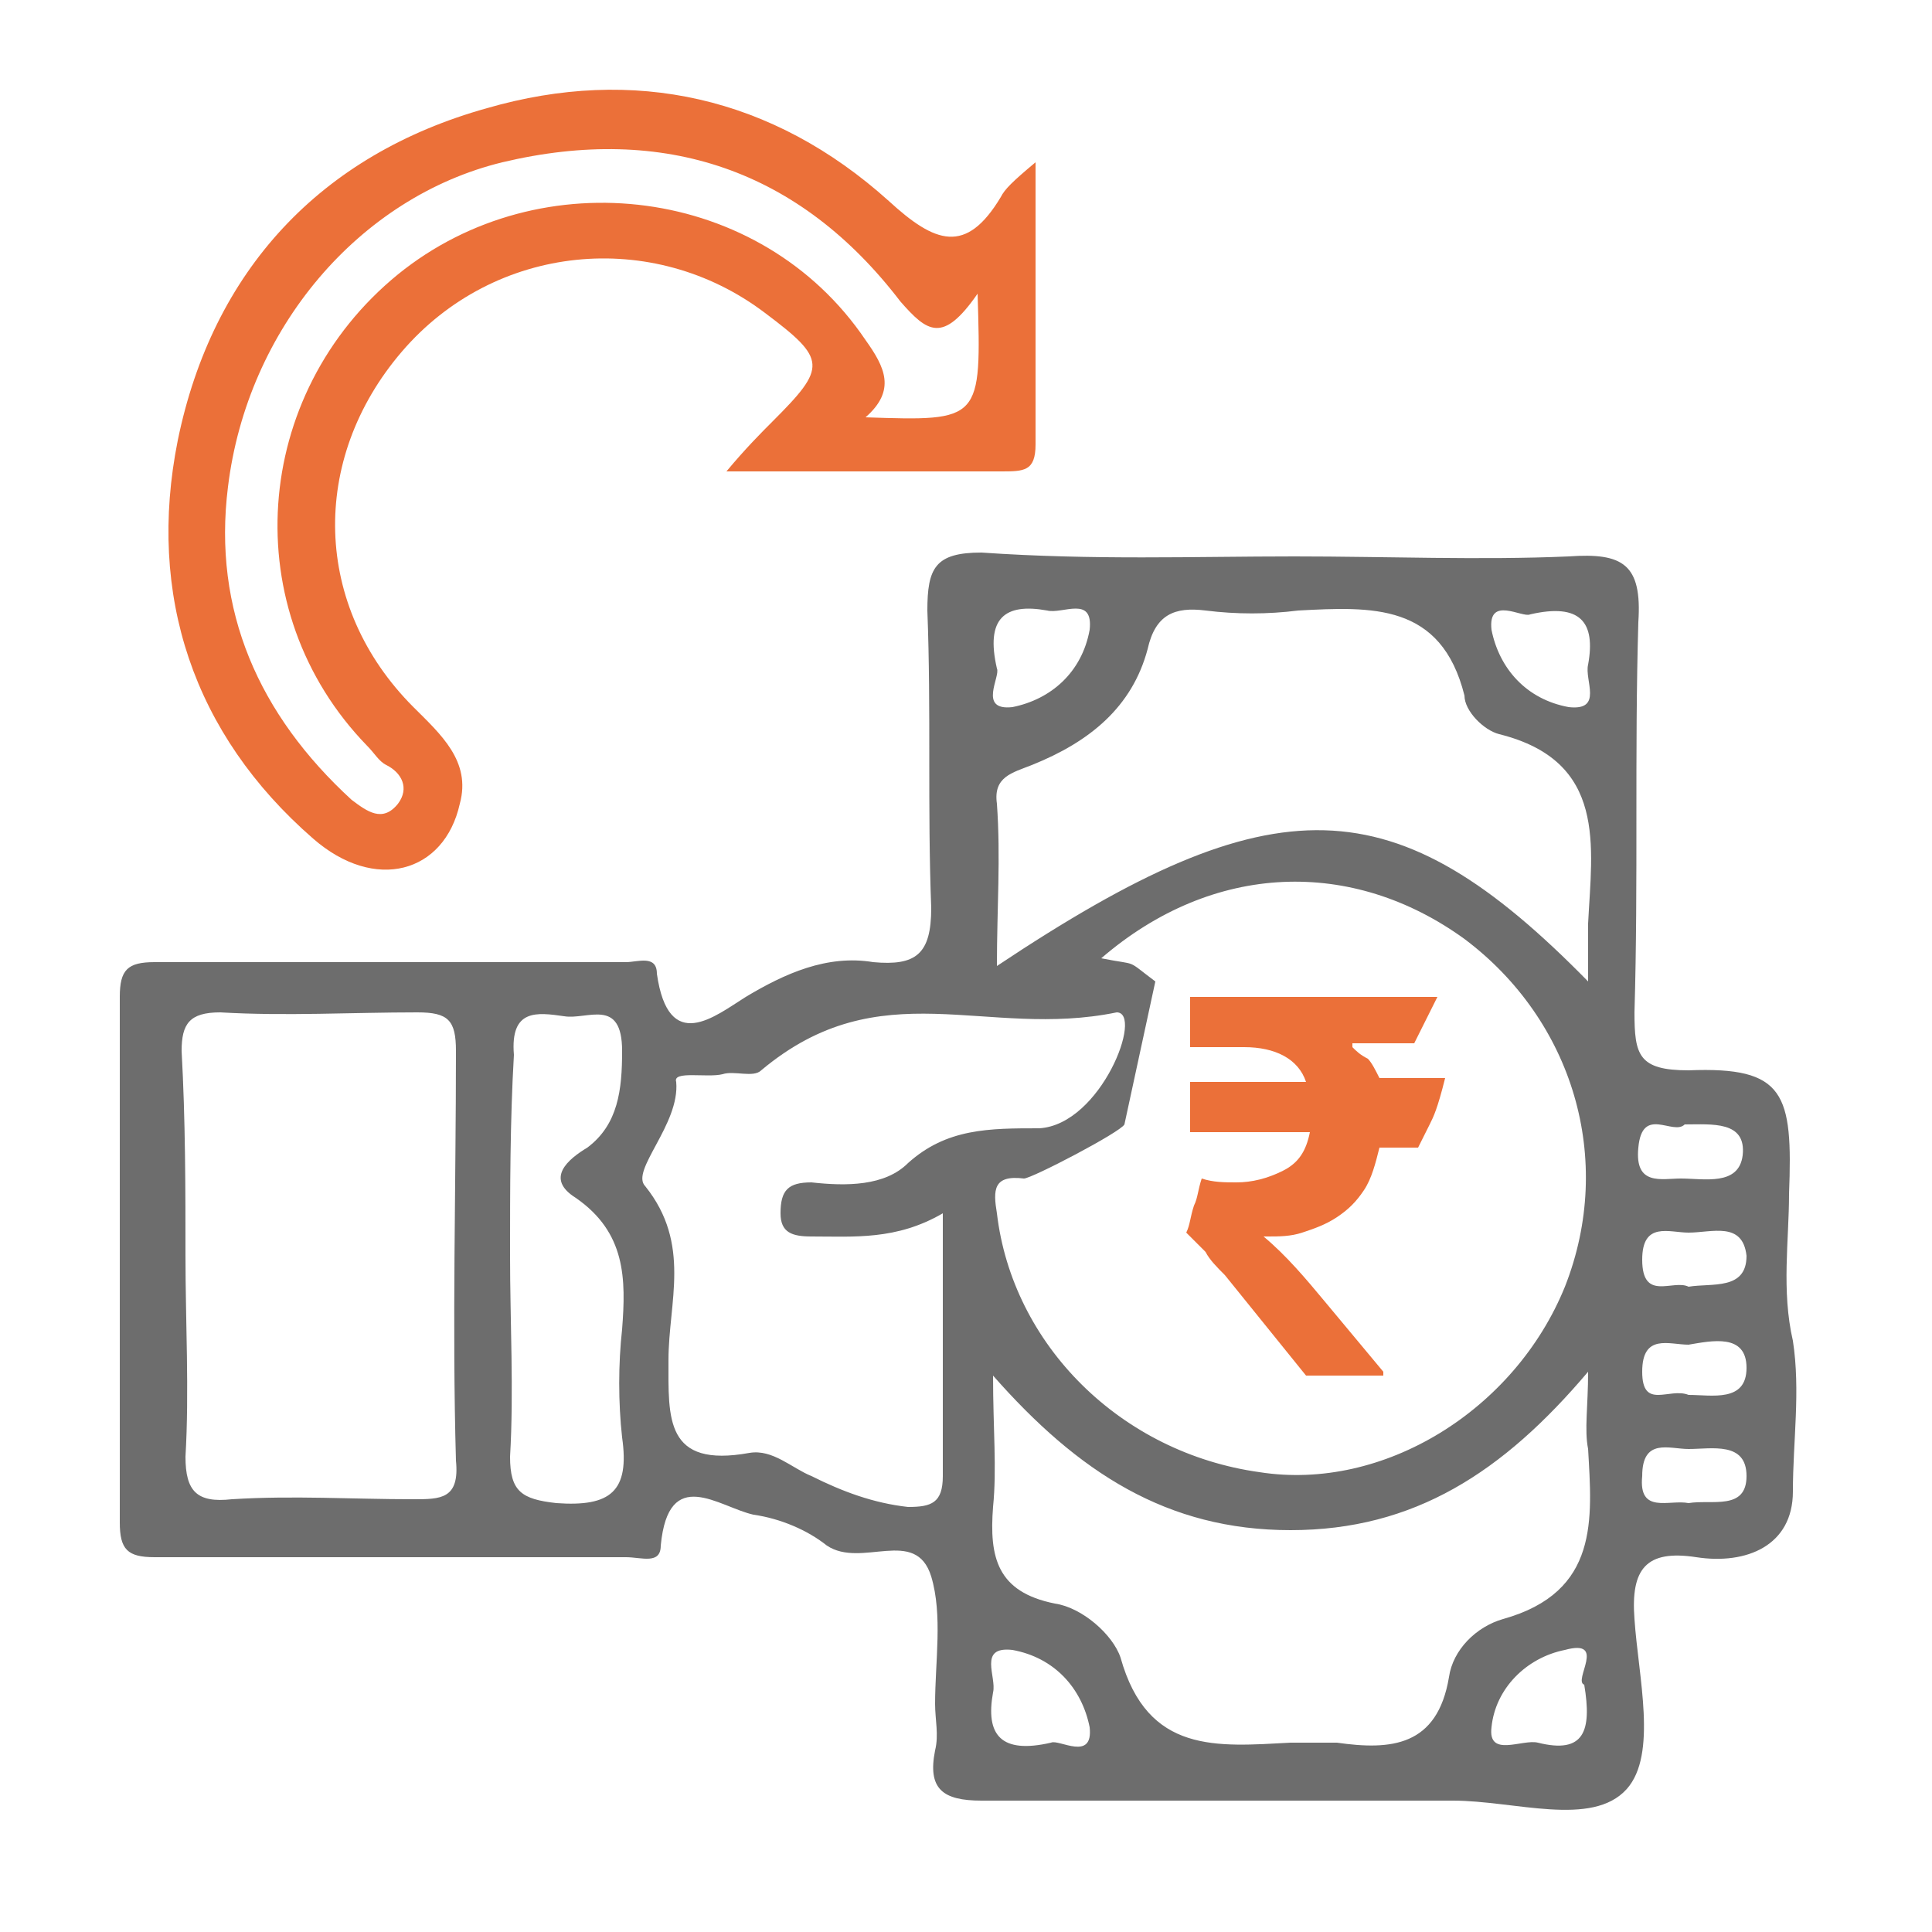 <?xml version="1.0" encoding="utf-8"?>
<!-- Generator: Adobe Illustrator 24.3.0, SVG Export Plug-In . SVG Version: 6.00 Build 0)  -->
<svg version="1.1" id="Layer_1" xmlns="http://www.w3.org/2000/svg" xmlns:xlink="http://www.w3.org/1999/xlink" x="0px" y="0px"
	 viewBox="0 0 50 50" style="enable-background:new 0 0 50 50;" xml:space="preserve">
<style type="text/css">
	.st0{fill:#6D6D6D;}
	.st1{fill:#EB7039;}
	.st2{fill:#6D6F6E;}
	.st3{fill:#EB7137;}
	.st4{fill:none;stroke:#6D6D6D;stroke-width:0.75;stroke-miterlimit:10;}
	.st5{fill:none;stroke:#EB7039;stroke-width:0.75;stroke-miterlimit:10;}
	.st6{fill:none;stroke:#EB7039;stroke-miterlimit:10;}
	.st7{fill:none;stroke:#EB7039;stroke-width:0.5;stroke-miterlimit:10;}
</style>
<g>
	<g>
		<path class="st0" d="M33.5,14.4c2.4,0,4.8,0.1,7.1,0c1.4-0.1,1.9,0.2,1.8,1.7c-0.1,3.4,0,6.7-0.1,10.1c0,1.1,0.1,1.5,1.4,1.5
			c2.5-0.1,2.7,0.6,2.6,3.2c0,1.2-0.2,2.5,0.1,3.8c0.2,1.3,0,2.6,0,3.9c0,1.4-1.2,1.9-2.5,1.7c-1.3-0.2-1.7,0.3-1.6,1.6
			c0.1,1.5,0.6,3.5-0.2,4.4c-0.9,1-2.9,0.3-4.5,0.3c-4.1,0-8.1,0-12.2,0c-1,0-1.4-0.3-1.2-1.3c0.1-0.4,0-0.8,0-1.2
			c0-1.1,0.2-2.3-0.1-3.3c-0.4-1.3-1.8-0.2-2.7-0.8c-0.5-0.4-1.2-0.7-1.9-0.8c-0.9-0.2-2.2-1.3-2.4,0.8c0,0.5-0.5,0.3-0.9,0.3
			c-4.1,0-8.1,0-12.2,0c-0.7,0-0.9-0.2-0.9-0.9c0-4.5,0-9.1,0-13.6c0-0.7,0.2-0.9,0.9-0.9c4.1,0,8.1,0,12.2,0c0.3,0,0.8-0.2,0.8,0.3
			c0.3,2.1,1.5,1.1,2.3,0.6c1-0.6,2.1-1.1,3.3-0.9c1.1,0.1,1.5-0.2,1.5-1.4c-0.1-2.6,0-5.1-0.1-7.7c0-1.1,0.2-1.5,1.4-1.5
			C28.3,14.5,30.9,14.4,33.5,14.4z M29.1,29.1c-0.1,0.2-2.4,1.4-2.6,1.4c-0.8-0.1-0.8,0.3-0.7,0.9c0.4,3.4,3.2,6.2,6.8,6.7
			c3.2,0.5,6.6-1.6,7.9-4.8c1.3-3.3,0.2-6.9-2.6-9c-2.9-2.1-6.5-2-9.4,0.5c1,0.2,0.6,0,1.4,0.6 M4.8,32.5c0,1.7,0.1,3.5,0,5.2
			c0,0.9,0.3,1.2,1.2,1.1c1.6-0.1,3.1,0,4.7,0c0.7,0,1.2,0,1.1-1c-0.1-3.5,0-7.1,0-10.6c0-0.8-0.2-1-1-1c-1.7,0-3.4,0.1-5.1,0
			c-0.8,0-1,0.3-1,1C4.8,29,4.8,30.8,4.8,32.5z M28.9,26.2c-3.4,0.7-6.1-1.1-9.2,1.5c-0.2,0.2-0.7,0-1,0.1c-0.4,0.1-1.3-0.1-1.2,0.2
			c0.1,1.1-1.2,2.3-0.8,2.7c1.2,1.5,0.6,3,0.6,4.5c0,1.5-0.1,2.8,2.1,2.4c0.6-0.1,1.1,0.4,1.6,0.6c0.8,0.4,1.6,0.7,2.5,0.8
			c0.6,0,0.9-0.1,0.9-0.8c0-2.2,0-4.4,0-6.8c-1.2,0.7-2.3,0.6-3.4,0.6c-0.5,0-0.8-0.1-0.8-0.6c0-0.6,0.2-0.8,0.8-0.8
			c0.9,0.1,1.9,0.1,2.5-0.5c1-0.9,2.1-0.9,3.4-0.9C28.5,29.1,29.6,26.2,28.9,26.2z M41.1,35.5c-2.2,2.6-4.5,4.1-7.7,4.1
			c-3.2,0-5.5-1.5-7.7-4c0,1.4,0.1,2.4,0,3.4c-0.1,1.3,0.1,2.2,1.6,2.5c0.7,0.1,1.5,0.8,1.7,1.4c0.7,2.5,2.5,2.3,4.4,2.2
			c0.4,0,0.8,0,1.2,0c1.4,0.2,2.6,0.1,2.9-1.7c0.1-0.7,0.7-1.3,1.4-1.5c2.5-0.7,2.3-2.6,2.2-4.4C41,37,41.1,36.4,41.1,35.5z
			 M41.1,25.4c0-0.7,0-1.1,0-1.5c0.1-2,0.5-4.2-2.3-4.9c-0.4-0.1-0.9-0.6-0.9-1c-0.6-2.4-2.4-2.3-4.3-2.2c-0.8,0.1-1.6,0.1-2.4,0
			c-0.8-0.1-1.3,0.1-1.5,1c-0.4,1.5-1.5,2.4-3,3c-0.5,0.2-1,0.3-0.9,1c0.1,1.4,0,2.7,0,4.2C33,20.2,36.1,20.3,41.1,25.4z M13.2,32.5
			c0,1.7,0.1,3.5,0,5.2c0,0.9,0.3,1.1,1.2,1.2c1.4,0.1,1.9-0.3,1.7-1.7c-0.1-0.9-0.1-1.9,0-2.8c0.1-1.3,0.1-2.5-1.2-3.4
			c-0.8-0.5-0.2-1,0.3-1.3c0.8-0.6,0.9-1.5,0.9-2.5c0-1.4-0.9-0.8-1.5-0.9c-0.7-0.1-1.4-0.2-1.3,1C13.2,29,13.2,30.8,13.2,32.5z
			 M39.6,15.9c-0.2,0.1-1.1-0.5-1,0.4c0.2,1,0.9,1.8,2,2c0.9,0.1,0.4-0.7,0.5-1.1C41.3,16.1,40.9,15.6,39.6,15.9z M27.2,45.1
			c0.2-0.1,1.1,0.5,1-0.4c-0.2-1-0.9-1.8-2-2c-0.9-0.1-0.4,0.7-0.5,1.1C25.5,44.9,25.9,45.4,27.2,45.1z M41,43.6
			c-0.3-0.1,0.6-1.2-0.5-0.9c-1,0.2-1.8,1-1.9,2c-0.1,0.8,0.8,0.3,1.2,0.4C41,45.4,41.2,44.8,41,43.6z M25.8,17.3
			c0.1,0.2-0.5,1.1,0.4,1c1-0.2,1.8-0.9,2-2c0.1-0.9-0.7-0.4-1.1-0.5C26,15.6,25.5,16,25.8,17.3z M43.6,29.1
			c-0.3,0.3-1.1-0.5-1.2,0.6c-0.1,1,0.6,0.8,1.1,0.8c0.6,0,1.5,0.2,1.6-0.6C45.2,29,44.3,29.1,43.6,29.1z M43.7,33.3
			c0.6-0.1,1.5,0.1,1.5-0.8c-0.1-0.9-0.9-0.6-1.5-0.6c-0.5,0-1.2-0.3-1.2,0.7C42.5,33.7,43.3,33.1,43.7,33.3z M43.7,36.1
			c0.6,0,1.5,0.2,1.5-0.7c0-0.9-0.9-0.7-1.5-0.6c-0.5,0-1.2-0.3-1.2,0.7C42.5,36.5,43.2,35.9,43.7,36.1z M43.7,38.9
			c0.6-0.1,1.5,0.2,1.5-0.7c0-0.9-0.9-0.7-1.5-0.7c-0.5,0-1.2-0.3-1.2,0.7C42.4,39.2,43.2,38.8,43.7,38.9z"/>
		<path class="st1" d="M26.8,4.2c0,2.7,0,5,0,7.3c0,0.7-0.3,0.7-0.9,0.7c-2.2,0-4.5,0-7.1,0c0.5-0.6,0.9-1,1.2-1.3
			c1.4-1.4,1.4-1.6-0.2-2.8c-2.9-2.2-7-1.8-9.4,1c-2.4,2.8-2.3,6.6,0.3,9.2c0.7,0.7,1.5,1.4,1.2,2.5c-0.4,1.8-2.2,2.3-3.8,0.9
			C5,19,3.8,15.4,4.6,11.4C5.5,7,8.3,4,12.6,2.8c3.8-1.1,7.4-0.3,10.4,2.4c1.2,1.1,2,1.4,2.9-0.1C26,4.9,26.2,4.7,26.8,4.2z
			 M25.3,7.6c-0.9,1.3-1.3,1-2,0.2C20.7,4.4,17.2,3.2,13,4.2c-3.7,0.9-6.6,4.3-7.1,8.4c-0.4,3.2,0.8,5.9,3.2,8.1
			c0.4,0.3,0.8,0.6,1.2,0.1c0.3-0.4,0.1-0.8-0.3-1c-0.2-0.1-0.3-0.3-0.5-0.5c-3.4-3.5-3-9.1,0.8-12.2c3.7-3,9.4-2.3,12.1,1.7
			c0.5,0.7,0.8,1.3,0,2C25.4,10.9,25.4,10.9,25.3,7.6z"/>
	</g>
	<g>
		<path class="st1" d="M37,29.1c-0.1,0.2-0.2,0.4-0.3,0.6h-1c-0.1,0.4-0.2,0.8-0.4,1.1c-0.2,0.3-0.4,0.5-0.7,0.7
			c-0.3,0.2-0.6,0.3-0.9,0.4c-0.3,0.1-0.6,0.1-0.9,0.1c0,0,0,0-0.1,0c0,0,0,0,0,0c0.6,0.5,1.1,1.1,1.6,1.7c0.5,0.6,1,1.2,1.5,1.8
			v0.1h-2l-2.1-2.6c-0.2-0.2-0.4-0.4-0.5-0.6c-0.2-0.2-0.3-0.3-0.5-0.5c0.1-0.2,0.1-0.4,0.2-0.7c0.1-0.2,0.1-0.4,0.2-0.7
			c0.3,0.1,0.6,0.1,0.9,0.1c0.4,0,0.8-0.1,1.2-0.3c0.4-0.2,0.6-0.5,0.7-1h-3.1v-1.3h3c-0.2-0.6-0.8-0.9-1.6-0.9h-1.4v-1.3h6.4
			c-0.1,0.2-0.2,0.4-0.3,0.6c-0.1,0.2-0.2,0.4-0.3,0.6H35v0.1c0.1,0.1,0.2,0.2,0.4,0.3c0.1,0.1,0.2,0.3,0.3,0.5h1.7
			C37.2,28.7,37.1,28.9,37,29.1z"/>
	</g>
</g>
</svg>
